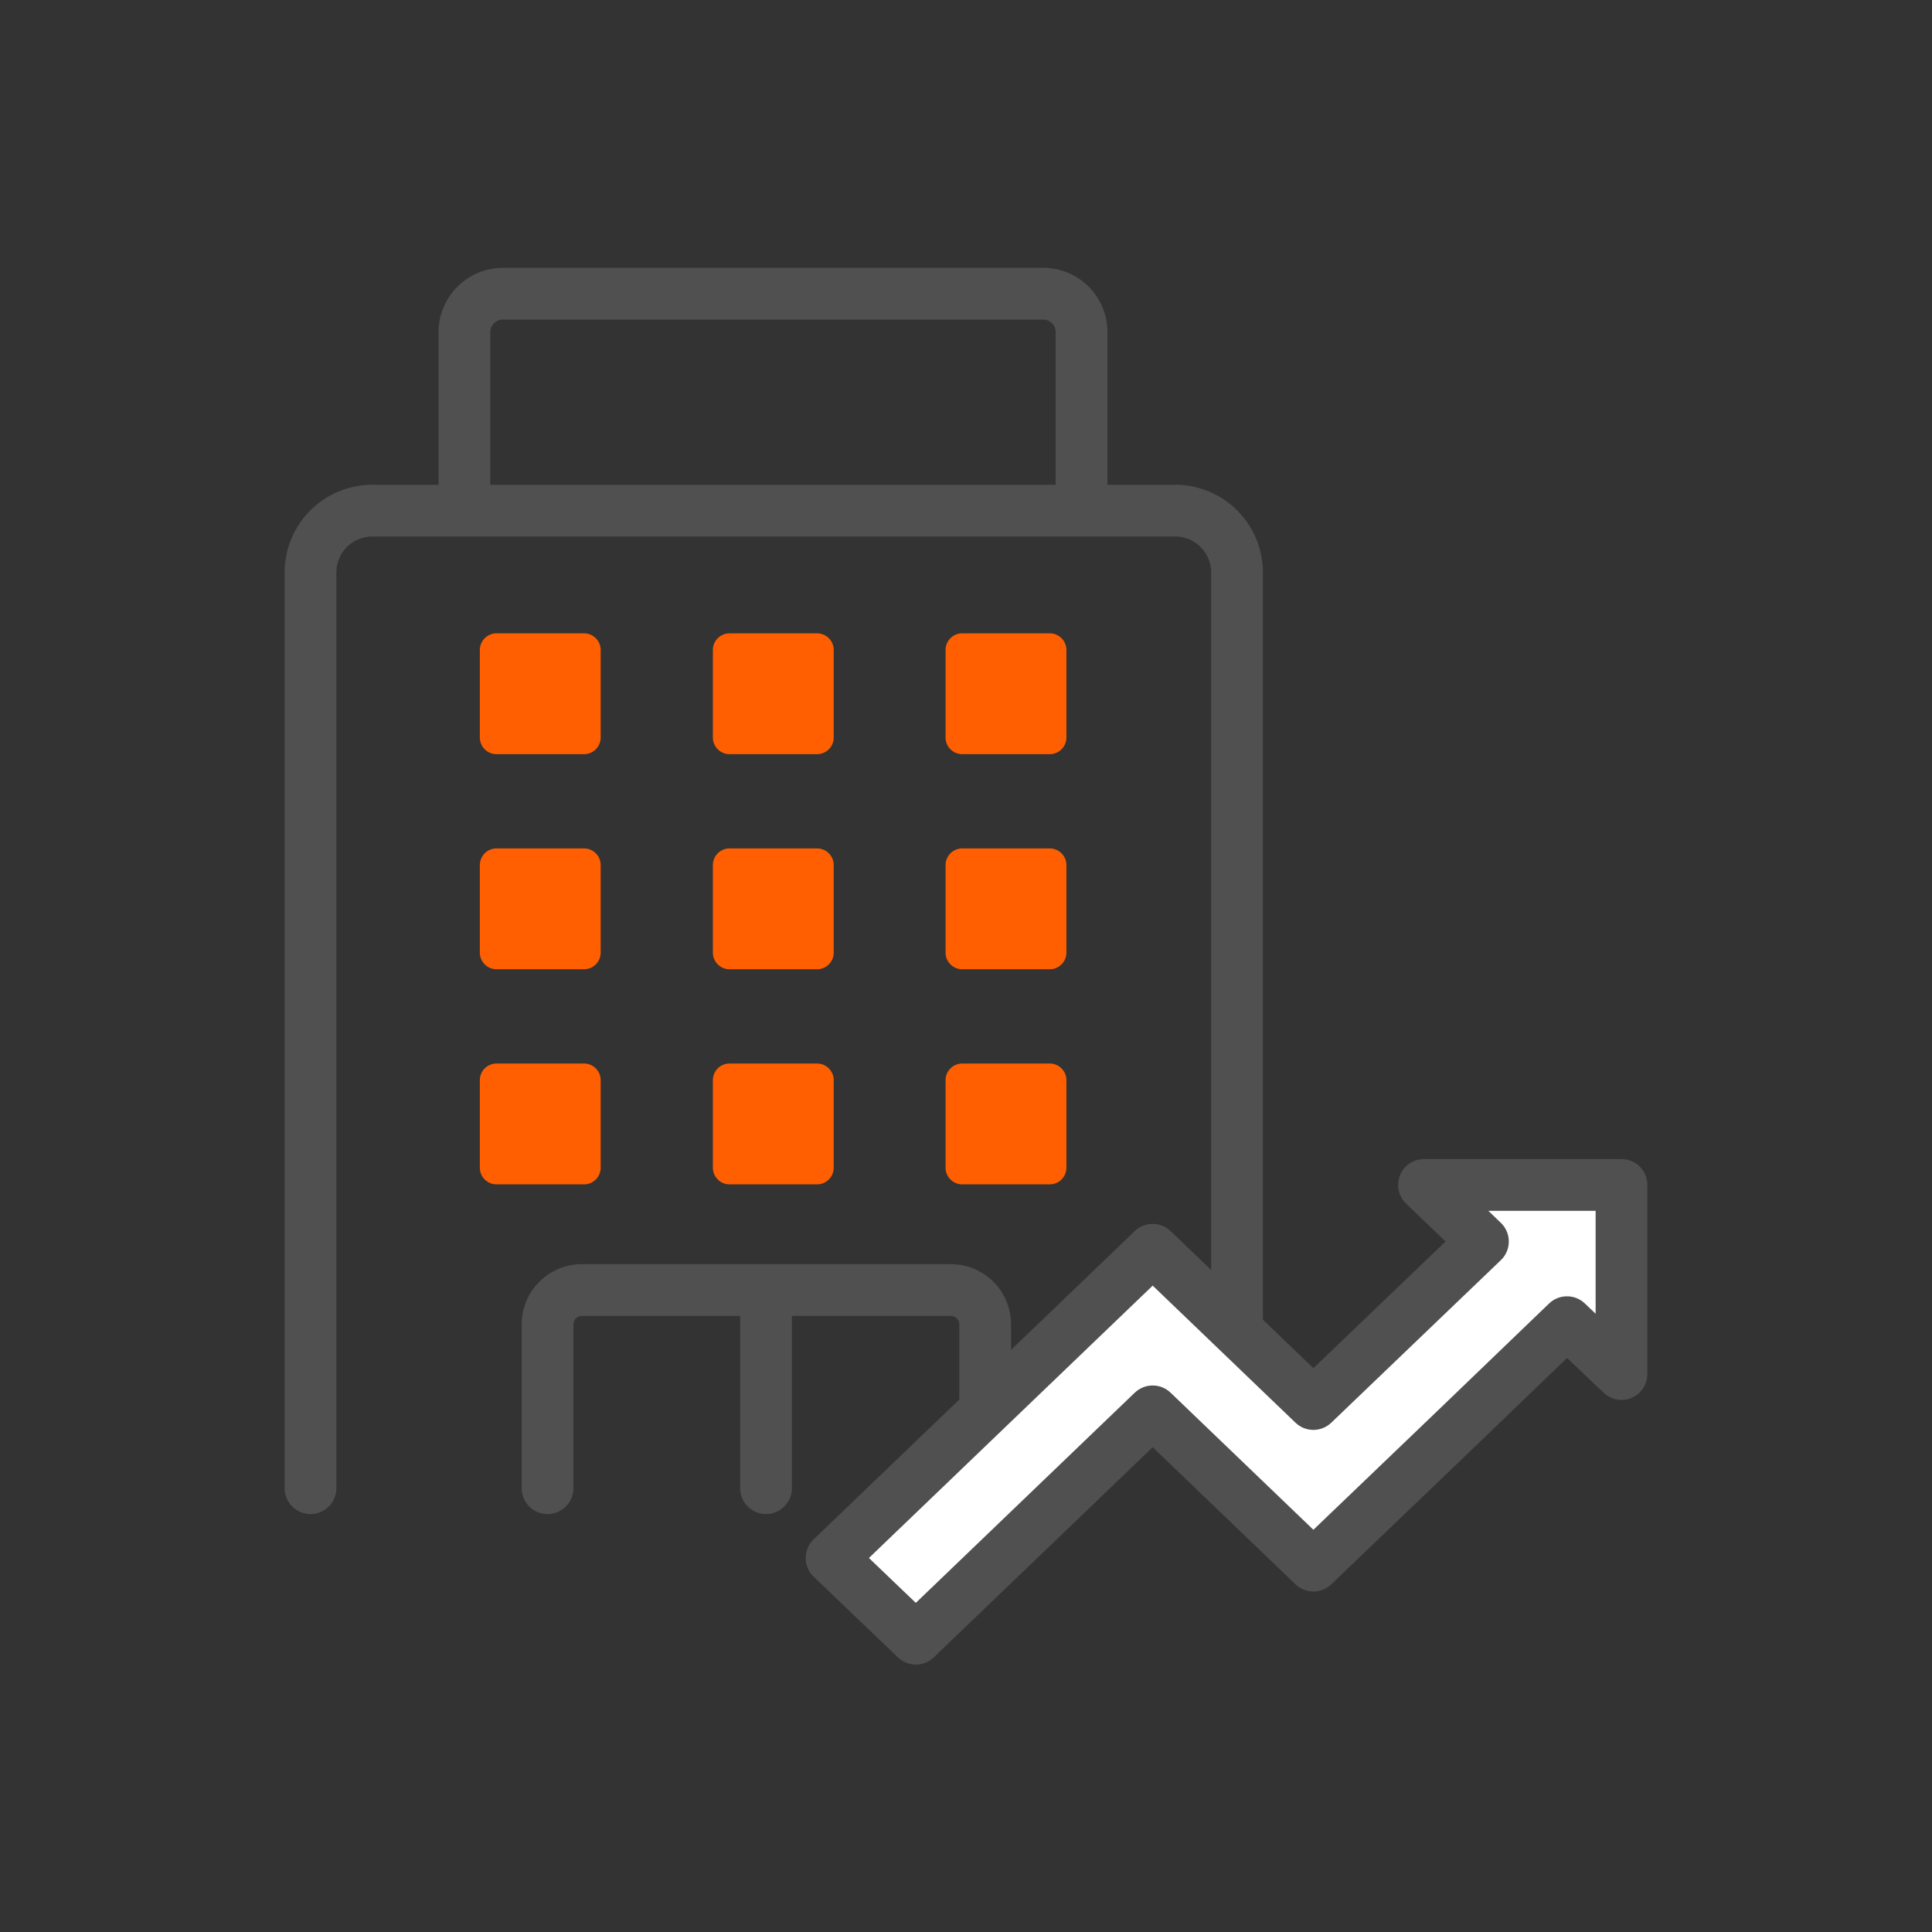 <svg viewBox="0 0 112 112" fill="none" xmlns="http://www.w3.org/2000/svg"><rect x="0" y="0" width="112" height="112" fill="#333333" stroke="none"/><path d="M71.711 78.923V33.186a3.583 3.583 0 00-3.583-3.583H21.673A3.585 3.585 0 0018 33.186V86.27" stroke="#505050" stroke-width="3" stroke-linecap="round" stroke-linejoin="round"/><path d="M31.742 86.27v-9.495a1.99 1.99 0 011.989-1.99h21.39a1.989 1.989 0 011.99 1.99v9.495M44.407 74.786V86.27" stroke="#505050" stroke-width="3" stroke-linecap="round" stroke-linejoin="round"/><path d="M33.855 36.715h-5.07a.967.967 0 00-.968.967v5.07c0 .535.433.968.967.968h5.07a.967.967 0 00.968-.967v-5.07a.967.967 0 00-.968-.968zm13.508 0h-5.07a.967.967 0 00-.967.967v5.07c0 .535.433.968.967.968h5.07a.967.967 0 00.968-.967v-5.07a.967.967 0 00-.968-.968zm13.491 0h-5.07a.967.967 0 00-.968.967v5.07c0 .535.433.968.968.968h5.07a.967.967 0 00.967-.967v-5.07a.967.967 0 00-.967-.968zM33.855 49.184h-5.07a.967.967 0 00-.968.968v5.07c0 .534.433.967.967.967h5.07a.967.967 0 00.968-.967v-5.07a.967.967 0 00-.968-.968zm13.508 0h-5.07a.967.967 0 00-.967.968v5.07c0 .534.433.967.967.967h5.07a.967.967 0 00.968-.967v-5.07a.967.967 0 00-.968-.968zm13.491 0h-5.07a.967.967 0 00-.968.968v5.07c0 .534.433.967.968.967h5.07a.967.967 0 00.967-.967v-5.07a.967.967 0 00-.967-.968zm-26.999 12.47h-5.07a.967.967 0 00-.968.967v5.07c0 .534.433.968.967.968h5.07a.967.967 0 00.968-.968v-5.07a.967.967 0 00-.968-.968zm13.508 0h-5.07a.967.967 0 00-.967.967v5.07c0 .534.433.968.967.968h5.07a.967.967 0 00.968-.968v-5.07a.967.967 0 00-.968-.968zm13.491 0h-5.07a.967.967 0 00-.968.967v5.07c0 .534.433.968.968.968h5.07a.967.967 0 00.967-.968v-5.07a.967.967 0 00-.967-.968z" fill="#FF5F00"/><path d="M26.921 29.531V19.247a2.24 2.24 0 012.222-2.221h31.334a2.221 2.221 0 012.222 2.221v10.284" stroke="#505050" stroke-width="3" stroke-linecap="round" stroke-linejoin="round"/><path d="M62.462 76.636L48.205 90.32l4.887 4.678 13.73-13.18 9.316 8.943 7.912-7.582 6.79-6.531L94 79.655V68.692H82.551l3.416 3.279-9.829 9.421-9.315-8.942-4.361 4.186z" fill="#fff" stroke="#505050" stroke-width="3" stroke-linecap="round" stroke-linejoin="round"/></svg>
